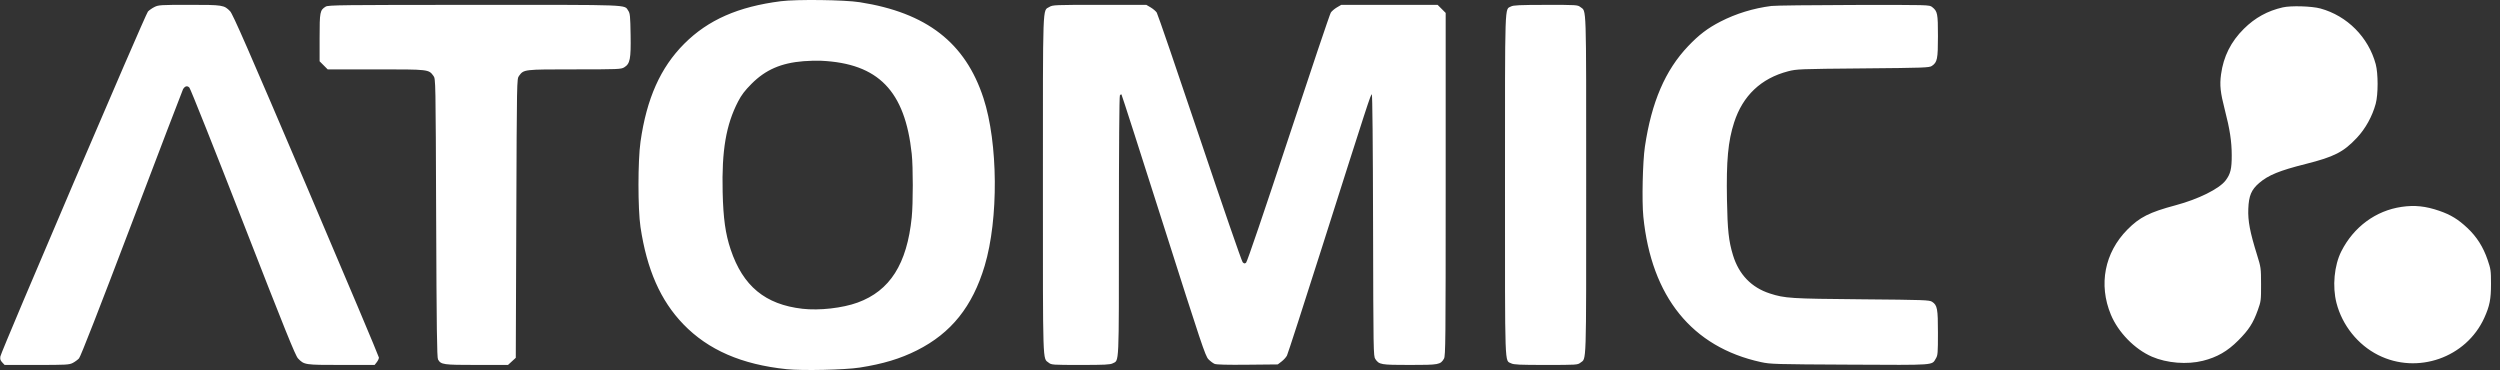 <svg width="250" height="37" viewBox="0 0 250 37" fill="none" xmlns="http://www.w3.org/2000/svg">
<rect x="0" y="0" width="250" height="37" fill="#333333" stroke="none"/>
<path fill-rule="evenodd" clip-rule="evenodd" d="M78.092 0.121C73.822 0.663 70.812 1.987 68.425 4.374C66.05 6.749 64.664 9.853 64.051 14.17C63.78 16.075 63.78 20.899 64.049 22.704C64.685 26.956 66.05 30.054 68.33 32.419C70.81 34.992 74.171 36.454 78.673 36.919C80.238 37.081 84.509 36.986 85.974 36.757C88.307 36.392 90.026 35.874 91.698 35.033C95.119 33.312 97.251 30.65 98.467 26.583C99.866 21.904 99.811 14.294 98.346 9.811C96.535 4.268 92.662 1.266 85.974 0.221C84.434 -0.02 79.679 -0.08 78.092 0.121ZM15.453 0.696C15.218 0.812 14.922 1.018 14.795 1.153C14.537 1.427 0.129 35.1 0.038 35.639C-0.006 35.904 0.035 36.039 0.221 36.238L0.462 36.494H3.674C6.627 36.494 6.918 36.478 7.273 36.296C7.485 36.187 7.768 35.981 7.901 35.838C8.059 35.669 9.912 30.924 13.179 22.324C15.948 15.035 18.254 9.003 18.303 8.921C18.494 8.602 18.729 8.542 18.938 8.76C19.047 8.873 21.463 14.938 24.307 22.236C28.489 32.966 29.54 35.569 29.799 35.839C30.422 36.488 30.459 36.494 34.128 36.494H37.461L37.677 36.22C37.795 36.069 37.892 35.861 37.892 35.758C37.892 35.655 34.62 27.899 30.621 18.522C24.794 4.858 23.282 1.404 23.01 1.123C22.405 0.503 22.287 0.484 18.928 0.484C16.074 0.484 15.854 0.498 15.453 0.696ZM32.571 0.66C31.994 1.018 31.96 1.191 31.96 3.765V6.129L32.364 6.533L32.768 6.937L37.594 6.937C42.913 6.937 42.862 6.931 43.349 7.595C43.564 7.888 43.565 7.934 43.616 21.801C43.658 32.836 43.696 35.761 43.802 35.946C44.097 36.464 44.31 36.494 47.672 36.494H50.8L51.189 36.138L51.578 35.781L51.63 21.835C51.682 7.934 51.683 7.888 51.898 7.595C52.383 6.934 52.355 6.937 57.458 6.937C61.834 6.936 62.108 6.925 62.416 6.737C63.007 6.376 63.099 5.917 63.06 3.493C63.03 1.613 63.004 1.335 62.829 1.077C62.401 0.446 63.389 0.484 47.446 0.487C34.132 0.49 32.821 0.505 32.571 0.66ZM104.936 0.695C104.248 1.114 104.291 -0.076 104.291 18.489C104.291 36.814 104.258 35.791 104.865 36.268C105.144 36.487 105.235 36.494 108.057 36.494C110.451 36.494 111.016 36.466 111.268 36.336C111.927 35.995 111.889 36.839 111.89 22.631C111.891 14.835 111.93 9.634 111.989 9.542C112.042 9.457 112.114 9.417 112.149 9.452C112.184 9.487 114.079 15.379 116.359 22.546C120.144 34.443 120.534 35.607 120.842 35.924C121.027 36.115 121.304 36.324 121.458 36.387C121.647 36.466 122.712 36.493 124.757 36.472L127.777 36.442L128.159 36.15C128.369 35.99 128.611 35.722 128.697 35.556C128.783 35.39 130.355 30.533 132.19 24.764C136.847 10.119 137.07 9.435 137.181 9.435C137.242 9.435 137.29 14.375 137.307 22.522C137.334 35.18 137.341 35.619 137.532 35.901C137.916 36.466 138.076 36.494 140.982 36.494C143.904 36.494 144.041 36.468 144.398 35.865C144.554 35.602 144.568 34.117 144.568 18.435V1.292L144.164 0.888L143.76 0.484H138.943H134.127L133.69 0.74C133.45 0.881 133.175 1.115 133.08 1.261C132.984 1.407 131.077 7.064 128.843 13.833C126.426 21.151 124.71 26.192 124.609 26.27C124.468 26.378 124.408 26.369 124.264 26.218C124.167 26.117 122.235 20.52 119.969 13.78C117.703 7.041 115.771 1.407 115.676 1.261C115.58 1.115 115.305 0.881 115.065 0.74L114.628 0.484L109.954 0.485C105.45 0.485 105.268 0.493 104.936 0.695ZM151.1 0.647C150.46 0.995 150.5 -0.215 150.5 18.489C150.5 37.255 150.456 35.992 151.121 36.336C151.375 36.467 151.966 36.494 154.592 36.494C157.644 36.494 157.767 36.486 158.034 36.276C158.658 35.785 158.618 37.015 158.618 18.489C158.618 -0.037 158.658 1.193 158.034 0.702C157.767 0.492 157.648 0.484 154.571 0.488C151.956 0.492 151.334 0.52 151.1 0.647ZM177.143 0.596C175.343 0.825 173.608 1.357 172.043 2.16C170.768 2.815 169.887 3.485 168.805 4.625C166.521 7.029 165.154 10.209 164.491 14.659C164.267 16.163 164.179 20.111 164.334 21.665C165.137 29.678 169.202 34.706 176.092 36.209C177.047 36.417 177.44 36.428 184.985 36.465C193.722 36.508 193.158 36.549 193.591 35.838C193.776 35.536 193.794 35.302 193.794 33.29C193.795 30.859 193.731 30.521 193.21 30.179C192.939 30.002 192.474 29.985 186.15 29.93C179.04 29.868 178.493 29.833 176.987 29.348C175.143 28.753 173.887 27.449 173.299 25.52C172.868 24.106 172.752 23.038 172.696 19.966C172.625 16.064 172.806 14.117 173.412 12.245C174.279 9.565 176.106 7.833 178.808 7.13C179.663 6.907 179.918 6.897 186.302 6.84C192.449 6.785 192.93 6.768 193.188 6.592C193.73 6.224 193.795 5.905 193.795 3.612C193.795 1.34 193.752 1.128 193.211 0.702C192.936 0.485 192.893 0.484 185.377 0.497C181.22 0.505 177.515 0.549 177.143 0.596ZM228.281 0.737C226.757 1.084 225.508 1.771 224.389 2.878C223.094 4.159 222.346 5.65 222.105 7.432C221.958 8.517 222.035 9.247 222.473 10.944C222.987 12.937 223.169 14.125 223.173 15.523C223.177 16.886 223.051 17.401 222.555 18.051C221.921 18.883 219.839 19.916 217.576 20.522C214.932 21.231 213.966 21.718 212.736 22.961C210.457 25.266 209.838 28.457 211.087 31.466C211.823 33.238 213.471 34.923 215.2 35.671C216.687 36.314 218.711 36.476 220.291 36.079C221.709 35.723 222.747 35.126 223.82 34.05C224.882 32.986 225.315 32.314 225.784 31.005C226.099 30.125 226.11 30.036 226.106 28.428C226.102 26.802 226.092 26.733 225.712 25.514C224.992 23.201 224.784 22.11 224.83 20.883C224.88 19.571 225.134 18.969 225.924 18.294C226.839 17.511 227.954 17.056 230.568 16.398C233.426 15.678 234.346 15.208 235.683 13.787C236.549 12.866 237.231 11.633 237.572 10.371C237.824 9.44 237.824 7.348 237.572 6.416C236.845 3.722 234.721 1.584 232.042 0.849C231.18 0.613 229.099 0.551 228.281 0.737ZM80.354 6.119C78.105 6.3 76.552 6.976 75.148 8.387C74.483 9.055 74.149 9.495 73.813 10.142C72.603 12.477 72.166 15.04 72.265 19.21C72.327 21.846 72.542 23.385 73.066 24.949C74.294 28.614 76.521 30.452 80.25 30.878C81.931 31.07 84.251 30.809 85.762 30.257C88.999 29.076 90.698 26.399 91.173 21.73C91.313 20.35 91.314 16.698 91.174 15.389C90.503 9.088 87.839 6.347 82.124 6.076C81.694 6.056 80.898 6.075 80.354 6.119ZM240.16 20.687C237.576 21.063 235.362 22.695 234.131 25.134C233.421 26.54 233.223 28.652 233.649 30.301C234.222 32.527 235.788 34.483 237.813 35.502C241.74 37.48 246.621 35.772 248.428 31.788C248.967 30.598 249.102 29.917 249.1 28.376C249.099 27.064 249.076 26.905 248.76 25.982C248.316 24.687 247.678 23.681 246.738 22.797C245.815 21.929 245.074 21.476 243.931 21.082C242.562 20.61 241.472 20.496 240.16 20.687Z" fill="white"/>
</svg>
